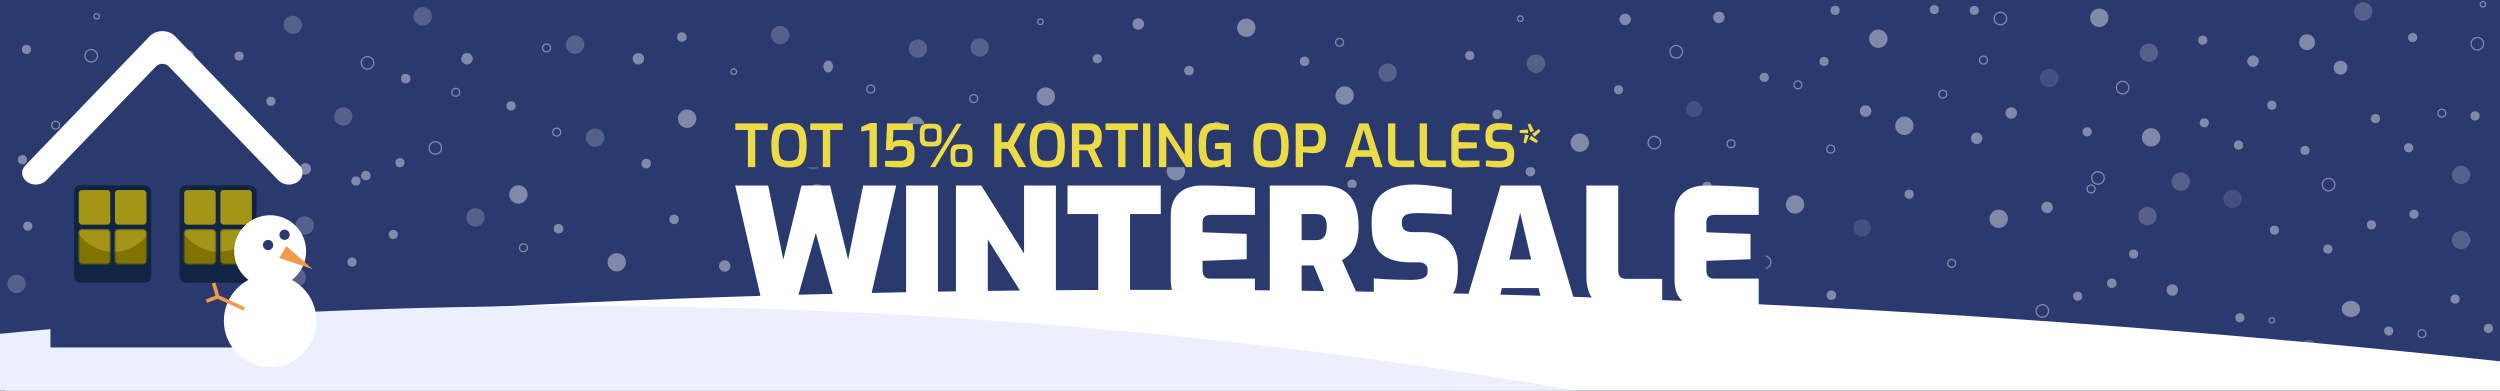 <svg width="1920" height="300" viewBox="0 0 1920 300" fill="none" xmlns="http://www.w3.org/2000/svg">
<rect x="0" y="0" width="1920" height="300" fill="#808080" stroke="none"/>
<g clip-path="url(#clip0_1201_166)">
<rect width="1920" height="300" fill="#2B3A6E"/>
<g opacity="0.4">
<circle opacity="0.3" cx="1430.16" cy="175.015" r="6.632" transform="rotate(-6.177 1430.16 175.015)" fill="white"/>
<ellipse cx="97.305" cy="115.112" rx="7.063" ry="6.18" fill="white"/>
<circle cx="1213.29" cy="109.571" r="7.063" transform="rotate(-6.177 1213.29 109.571)" fill="white"/>
<circle opacity="0.3" cx="1714.6" cy="152.729" r="7.063" fill="white"/>
<circle cx="1652.03" cy="105.471" r="7.063" transform="rotate(-163.442 1652.03 105.471)" fill="white"/>
<circle cx="1612.24" cy="13.637" r="7.063" transform="rotate(-163.442 1612.24 13.637)" fill="white"/>
<circle cx="1535.01" cy="168.034" r="7.063" fill="white"/>
<circle cx="160.843" cy="185.656" r="5.297" fill="white"/>
<circle cx="1611.24" cy="136.678" r="4.802" stroke="white" stroke-width="0.99"/>
<circle cx="1355.22" cy="201.381" r="4.802" transform="rotate(-6.177 1355.22 201.381)" stroke="white" stroke-width="0.99"/>
<circle cx="867.354" cy="167.702" r="2.154" stroke="white" stroke-width="0.99"/>
<circle cx="1788.34" cy="141.78" r="4.802" stroke="white" stroke-width="0.99"/>
<circle cx="1148.56" cy="174.432" r="4.802" stroke="white" stroke-width="0.99"/>
<circle cx="196.556" cy="158.106" r="4.802" stroke="white" stroke-width="0.99"/>
<circle cx="1329.45" cy="110.423" r="3.036" stroke="white" stroke-width="0.99"/>
<circle cx="1220.63" cy="184.51" r="3.036" transform="rotate(-6.177 1220.63 184.51)" stroke="white" stroke-width="0.99"/>
<circle cx="1184.91" cy="204.917" r="3.036" transform="rotate(-6.177 1184.91 204.917)" stroke="white" stroke-width="0.99"/>
<circle cx="1605.97" cy="145.116" r="3.036" stroke="white" stroke-width="0.99"/>
<circle cx="158.097" cy="106.382" r="2.056" stroke="white" stroke-width="0.99"/>
<circle cx="1080.83" cy="151.858" r="3.036" transform="rotate(-6.177 1080.83 151.858)" stroke="white" stroke-width="0.99"/>
<circle cx="762.118" cy="154.299" r="3.036" stroke="white" stroke-width="0.99"/>
<circle opacity="0.5" cx="989.111" cy="188.442" r="7.063" fill="white"/>
<circle cx="93.774" cy="171.646" r="3.036" stroke="white" stroke-width="0.99"/>
<circle opacity="0.5" cx="1106.15" cy="210.089" r="7.063" transform="rotate(-6.177 1106.15 210.089)" fill="white"/>
<circle cx="1498.83" cy="202.257" r="3.036" stroke="white" stroke-width="0.99"/>
<ellipse cx="940.546" cy="177.63" rx="4.414" ry="4.414" fill="white"/>
<circle opacity="0.5" cx="1674.8" cy="139.464" r="7.063" fill="white"/>
<circle opacity="0.5" cx="234.035" cy="173.136" r="7.063" fill="white"/>
<circle opacity="0.5" cx="1890.1" cy="184.36" r="7.063" fill="white"/>
<circle opacity="0.5" cx="57.51" cy="193.544" r="7.063" fill="white"/>
<path opacity="0.5" d="M270.688 89.465C270.688 93.366 267.526 96.528 263.626 96.528C259.725 96.528 256.563 93.366 256.563 89.465C256.563 85.565 259.725 82.403 263.626 82.403C267.526 82.403 270.688 85.565 270.688 89.465Z" fill="white"/>
<ellipse cx="1518.08" cy="106.204" rx="4.414" ry="4.414" fill="white"/>
<ellipse cx="234.448" cy="129.673" rx="4.414" ry="4.414" fill="white"/>
<ellipse cx="1572.16" cy="159.263" rx="4.414" ry="4.414" fill="white"/>
<ellipse cx="1072.17" cy="177.63" rx="4.414" ry="4.414" fill="white"/>
<circle cx="1466.18" cy="149.197" r="3.531" fill="white"/>
<circle cx="1900.85" cy="88.995" r="3.531" fill="white"/>
<circle cx="68.264" cy="98.179" r="3.531" fill="white"/>
<circle cx="1311.08" cy="143.075" r="3.531" fill="white"/>
<circle cx="1821.27" cy="172.666" r="3.531" fill="white"/>
<circle cx="1849.84" cy="113.484" r="3.531" fill="white"/>
<circle cx="17.245" cy="122.668" r="3.531" fill="white"/>
<circle cx="1038.36" cy="141.428" r="3.571" transform="rotate(174.581 1038.36 141.428)" fill="white"/>
<circle cx="1354.95" cy="59.404" r="3.531" fill="white"/>
<circle cx="1853.92" cy="164.503" r="3.531" fill="white"/>
<circle cx="21.327" cy="173.686" r="3.531" fill="white"/>
<circle cx="270.298" cy="201.236" r="3.531" fill="white"/>
<ellipse cx="794.782" cy="171.654" rx="3.66" ry="4.575" transform="rotate(-179.241 794.782 171.654)" fill="white"/>
<circle cx="1719.23" cy="111.443" r="3.531" fill="white"/>
<ellipse cx="1267.2" cy="200.119" rx="3.66" ry="3.66" transform="rotate(-179.241 1267.2 200.119)" fill="white"/>
<circle cx="126.425" cy="156.34" r="3.531" fill="white"/>
<circle cx="1638.62" cy="195.114" r="3.531" fill="white"/>
<circle cx="1770.25" cy="115.525" r="3.531" fill="white"/>
<ellipse cx="1211.08" cy="160.599" rx="3.66" ry="3.66" transform="rotate(-179.241 1211.08 160.599)" fill="white"/>
<circle cx="1787.81" cy="191.273" r="3.531" transform="rotate(-163.442 1787.81 191.273)" fill="white"/>
<circle cx="273.359" cy="138.994" r="3.531" fill="white"/>
<ellipse cx="907.188" cy="194.271" rx="3.66" ry="3.66" transform="rotate(-179.241 907.188 194.271)" fill="white"/>
<circle cx="1378.59" cy="157.029" r="7.063" transform="rotate(-6.177 1378.59 157.029)" fill="white"/>
<circle opacity="0.3" cx="1301.03" cy="83.749" r="6.122" transform="rotate(-6.177 1301.03 83.749)" fill="white"/>
<circle cx="1771.82" cy="32.404" r="6.122" fill="white"/>
<circle cx="803.201" cy="74.16" r="7.063" fill="white"/>
<circle cx="1032.69" cy="73.359" r="7.063" transform="rotate(-6.177 1032.69 73.359)" fill="white"/>
<circle cx="903.099" cy="131.52" r="7.063" transform="rotate(-6.177 903.099 131.52)" fill="white"/>
<circle cx="957.178" cy="21.32" r="7.063" transform="rotate(-6.177 957.178 21.32)" fill="white"/>
<circle opacity="0.3" cx="1573.78" cy="59.875" r="7.063" fill="white"/>
<circle cx="1442.58" cy="29.744" r="7.063" transform="rotate(-163.442 1442.58 29.744)" fill="white"/>
<circle cx="1462.56" cy="96.608" r="7.063" fill="white"/>
<circle cx="1797.52" cy="51.987" r="5.297" fill="white"/>
<circle cx="1536.28" cy="14.233" r="4.802" stroke="white" stroke-width="0.99"/>
<circle cx="1167.61" cy="14.345" r="2.154" transform="rotate(-6.177 1167.61 14.345)" stroke="white" stroke-width="0.99"/>
<circle cx="798.989" cy="16.686" r="2.154" stroke="white" stroke-width="0.99"/>
<circle cx="1630.18" cy="67.292" r="4.802" stroke="white" stroke-width="0.99"/>
<circle cx="1270.53" cy="109.547" r="4.802" transform="rotate(-6.177 1270.53 109.547)" stroke="white" stroke-width="0.99"/>
<circle cx="1287.34" cy="39.742" r="4.802" stroke="white" stroke-width="0.99"/>
<circle cx="1096.53" cy="109.128" r="4.802" stroke="white" stroke-width="0.99"/>
<circle cx="849.595" cy="101.985" r="4.802" stroke="white" stroke-width="0.99"/>
<circle cx="1902.62" cy="33.62" r="4.802" stroke="white" stroke-width="0.99"/>
<circle cx="70.03" cy="42.803" r="4.802" stroke="white" stroke-width="0.99"/>
<circle cx="1492.04" cy="72.269" r="3.036" transform="rotate(-6.177 1492.04 72.269)" stroke="white" stroke-width="0.99"/>
<circle cx="1003.29" cy="121.247" r="3.036" transform="rotate(-6.177 1003.29 121.247)" stroke="white" stroke-width="0.99"/>
<circle cx="765.18" cy="109.403" r="3.036" stroke="white" stroke-width="0.99"/>
<circle cx="1523.32" cy="46.14" r="3.036" stroke="white" stroke-width="0.99"/>
<circle cx="1906.87" cy="3.324" r="2.056" stroke="white" stroke-width="0.99"/>
<circle cx="74.276" cy="12.507" r="2.056" stroke="white" stroke-width="0.99"/>
<circle cx="1028.8" cy="32.474" r="3.036" transform="rotate(-6.177 1028.8 32.474)" stroke="white" stroke-width="0.99"/>
<circle cx="747.833" cy="75.731" r="3.036" stroke="white" stroke-width="0.99"/>
<circle opacity="0.5" cx="1179.62" cy="48.87" r="7.063" transform="rotate(-6.177 1179.62 48.87)" fill="white"/>
<circle opacity="0.5" cx="806.464" cy="99.669" r="7.063" fill="white"/>
<circle cx="1875.35" cy="86.954" r="3.036" stroke="white" stroke-width="0.99"/>
<circle cx="42.755" cy="96.138" r="3.036" stroke="white" stroke-width="0.99"/>
<circle opacity="0.5" cx="831.672" cy="195.804" r="7.063" transform="rotate(-6.177 831.672 195.804)" fill="white"/>
<circle opacity="0.5" cx="725.855" cy="185.38" r="7.063" fill="white"/>
<circle cx="1405.97" cy="114.505" r="3.036" stroke="white" stroke-width="0.99"/>
<circle cx="1380.82" cy="65.126" r="3.036" transform="rotate(-6.177 1380.82 65.126)" stroke="white" stroke-width="0.99"/>
<circle opacity="0.5" cx="752.384" cy="36.406" r="7.063" fill="white"/>
<circle cx="1011.09" cy="185.931" r="3.036" stroke="white" stroke-width="0.99"/>
<circle opacity="0.5" cx="1065.64" cy="55.793" r="7.063" fill="white"/>
<ellipse cx="1248.13" cy="14.89" rx="4.414" ry="4.414" transform="rotate(-6.177 1248.13 14.89)" fill="white"/>
<ellipse cx="874.222" cy="18.452" rx="4.414" ry="4.414" fill="white"/>
<circle opacity="0.5" cx="1650.31" cy="40.488" r="7.063" fill="white"/>
<circle opacity="0.5" cx="129.956" cy="84.364" r="7.063" fill="white"/>
<circle opacity="0.5" cx="1890.1" cy="134.362" r="7.063" fill="white"/>
<circle opacity="0.5" cx="57.51" cy="143.545" r="7.063" fill="white"/>
<circle opacity="0.5" cx="1814.93" cy="8.856" r="7.063" fill="white"/>
<circle opacity="0.5" cx="1649.29" cy="165.993" r="7.063" fill="white"/>
<circle opacity="0.5" cx="224.852" cy="19.06" r="7.063" fill="white"/>
<ellipse cx="1320.12" cy="13.35" rx="4.414" ry="4.414" fill="white"/>
<ellipse cx="144.654" cy="42.941" rx="4.414" ry="4.414" fill="white"/>
<ellipse cx="1544.61" cy="86.817" rx="4.414" ry="4.414" fill="white"/>
<circle cx="1243.07" cy="68.947" r="3.531" transform="rotate(-6.177 1243.07 68.947)" fill="white"/>
<circle cx="1123.69" cy="97.778" r="3.531" transform="rotate(-6.177 1123.69 97.778)" fill="white"/>
<circle cx="842.728" cy="45.119" r="3.531" fill="white"/>
<ellipse cx="1432.81" cy="85.296" rx="4.414" ry="4.414" transform="rotate(-6.177 1432.81 85.296)" fill="white"/>
<ellipse cx="1730.31" cy="47.022" rx="4.414" ry="4.414" fill="white"/>
<circle cx="1400.87" cy="47.16" r="3.531" fill="white"/>
<circle cx="1409.39" cy="7.985" r="3.531" transform="rotate(-6.177 1409.39 7.985)" fill="white"/>
<circle cx="1852.9" cy="28.793" r="3.531" fill="white"/>
<circle cx="20.306" cy="37.977" r="3.531" fill="white"/>
<circle cx="1516.24" cy="7.985" r="3.531" transform="rotate(-6.177 1516.24 7.985)" fill="white"/>
<circle cx="1744.74" cy="80.832" r="3.531" fill="white"/>
<circle cx="1128.79" cy="42.678" r="3.531" transform="rotate(-6.177 1128.79 42.678)" fill="white"/>
<circle cx="208.055" cy="77.771" r="3.531" fill="white"/>
<circle cx="1276.75" cy="168.184" r="3.531" transform="rotate(-6.177 1276.75 168.184)" fill="white"/>
<circle cx="1746.78" cy="176.747" r="3.531" fill="white"/>
<ellipse cx="913.133" cy="54.206" rx="3.66" ry="3.66" transform="rotate(-179.241 913.133 54.206)" fill="white"/>
<circle cx="182.546" cy="108.382" r="3.531" fill="white"/>
<circle cx="1485.56" cy="7.365" r="3.531" fill="white"/>
<ellipse cx="1175.37" cy="131.754" rx="3.66" ry="3.66" transform="rotate(-179.241 1175.37 131.754)" fill="white"/>
<circle cx="1824.33" cy="91.036" r="3.531" fill="white"/>
<ellipse cx="1149.86" cy="87.878" rx="3.66" ry="3.66" transform="rotate(-179.241 1149.86 87.878)" fill="white"/>
<circle cx="1602.91" cy="101.24" r="3.531" fill="white"/>
<circle cx="1691.68" cy="30.834" r="3.531" fill="white"/>
<ellipse cx="934.561" cy="97.061" rx="3.66" ry="3.66" transform="rotate(-179.241 934.561 97.061)" fill="white"/>
<ellipse cx="1001.91" cy="47.063" rx="3.66" ry="3.66" transform="rotate(-179.241 1001.91 47.063)" fill="white"/>
<circle cx="1692.91" cy="94.338" r="3.531" transform="rotate(-163.442 1692.91 94.338)" fill="white"/>
<circle cx="183.566" cy="43.078" r="3.531" fill="white"/>
<circle cx="563.482" cy="55.024" r="2.154" transform="rotate(-180 563.482 55.024)" stroke="white" stroke-width="0.99"/>
<circle cx="282.271" cy="48.294" r="4.802" transform="rotate(-180 282.271 48.294)" stroke="white" stroke-width="0.99"/>
<circle cx="350.001" cy="70.867" r="3.036" transform="rotate(173.823 350.001 70.867)" stroke="white" stroke-width="0.99"/>
<circle cx="668.717" cy="68.426" r="3.036" transform="rotate(-180 668.717 68.426)" stroke="white" stroke-width="0.99"/>
<circle opacity="0.5" cx="441.724" cy="34.284" r="7.063" transform="rotate(-180 441.724 34.284)" fill="white"/>
<circle opacity="0.5" cx="324.683" cy="12.636" r="7.063" transform="rotate(173.823 324.683 12.636)" fill="white"/>
<circle opacity="0.5" cx="457.03" cy="105.71" r="7.063" transform="rotate(-180 457.03 105.71)" fill="white"/>
<ellipse cx="490.29" cy="45.095" rx="4.414" ry="4.414" transform="rotate(-180 490.29 45.095)" fill="white"/>
<ellipse cx="358.661" cy="45.095" rx="4.414" ry="4.414" transform="rotate(-180 358.661 45.095)" fill="white"/>
<circle cx="392.477" cy="81.298" r="3.571" transform="rotate(-5.419 392.477 81.298)" fill="white"/>
<ellipse cx="636.054" cy="51.072" rx="3.66" ry="4.575" transform="rotate(0.759 636.054 51.072)" fill="white"/>
<ellipse cx="311.587" cy="60.36" rx="3.66" ry="3.66" transform="rotate(0.759 311.587 60.36)" fill="white"/>
<ellipse cx="523.647" cy="28.454" rx="3.66" ry="3.66" transform="rotate(0.759 523.647 28.454)" fill="white"/>
<circle cx="627.635" cy="148.565" r="7.063" transform="rotate(-180 627.635 148.565)" fill="white"/>
<circle cx="702.94" cy="96.526" r="7.063" transform="rotate(-180 702.94 96.526)" fill="white"/>
<circle cx="398.15" cy="149.366" r="7.063" transform="rotate(173.823 398.15 149.366)" fill="white"/>
<circle cx="527.737" cy="91.205" r="7.063" transform="rotate(173.823 527.737 91.205)" fill="white"/>
<circle cx="473.658" cy="201.405" r="7.063" transform="rotate(173.823 473.658 201.405)" fill="white"/>
<circle cx="631.847" cy="206.039" r="2.154" transform="rotate(-180 631.847 206.039)" stroke="white" stroke-width="0.99"/>
<circle cx="334.31" cy="113.598" r="4.802" transform="rotate(-180 334.31 113.598)" stroke="white" stroke-width="0.99"/>
<circle cx="581.241" cy="120.74" r="4.802" transform="rotate(-180 581.241 120.74)" stroke="white" stroke-width="0.99"/>
<circle cx="427.55" cy="101.479" r="3.036" transform="rotate(173.823 427.55 101.479)" stroke="white" stroke-width="0.99"/>
<circle cx="665.656" cy="113.323" r="3.036" transform="rotate(-180 665.656 113.323)" stroke="white" stroke-width="0.99"/>
<circle cx="402.04" cy="190.251" r="3.036" transform="rotate(173.823 402.04 190.251)" stroke="white" stroke-width="0.99"/>
<circle opacity="0.5" cx="624.371" cy="123.056" r="7.063" transform="rotate(-180 624.371 123.056)" fill="white"/>
<circle opacity="0.5" cx="599.163" cy="26.922" r="7.063" transform="rotate(173.823 599.163 26.922)" fill="white"/>
<circle opacity="0.5" cx="704.981" cy="37.345" r="7.063" transform="rotate(-180 704.981 37.345)" fill="white"/>
<circle opacity="0.5" cx="678.451" cy="186.319" r="7.063" transform="rotate(-180 678.451 186.319)" fill="white"/>
<circle cx="419.746" cy="36.795" r="3.036" transform="rotate(-180 419.746 36.795)" stroke="white" stroke-width="0.99"/>
<circle opacity="0.5" cx="365.196" cy="166.932" r="7.063" transform="rotate(-180 365.196 166.932)" fill="white"/>
<ellipse cx="556.614" cy="204.273" rx="4.414" ry="4.414" transform="rotate(-180 556.614 204.273)" fill="white"/>
<circle cx="307.145" cy="124.947" r="3.531" transform="rotate(173.823 307.145 124.947)" fill="white"/>
<circle cx="588.108" cy="177.606" r="3.531" transform="rotate(-180 588.108 177.606)" fill="white"/>
<circle cx="302.044" cy="180.047" r="3.531" transform="rotate(173.823 302.044 180.047)" fill="white"/>
<ellipse cx="517.702" cy="168.52" rx="3.66" ry="3.66" transform="rotate(0.759 517.702 168.52)" fill="white"/>
<ellipse cx="280.976" cy="134.848" rx="3.66" ry="3.66" transform="rotate(0.759 280.976 134.848)" fill="white"/>
<ellipse cx="496.275" cy="125.664" rx="3.66" ry="3.66" transform="rotate(0.759 496.275 125.664)" fill="white"/>
<ellipse cx="428.93" cy="175.662" rx="3.66" ry="3.66" transform="rotate(0.759 428.93 175.662)" fill="white"/>
<ellipse cx="1805.49" cy="237.282" rx="7.063" ry="6.18" transform="rotate(-180 1805.49 237.282)" fill="white"/>
<circle cx="689.503" cy="242.823" r="7.063" transform="rotate(173.823 689.503 242.823)" fill="white"/>
<circle cx="250.762" cy="246.924" r="7.063" transform="rotate(16.558 250.762 246.924)" fill="white"/>
<circle cx="573.349" cy="241.971" r="3.036" transform="rotate(-180 573.349 241.971)" stroke="white" stroke-width="0.99"/>
<circle cx="1744.7" cy="246.013" r="2.056" transform="rotate(-180 1744.7 246.013)" stroke="white" stroke-width="0.99"/>
<circle opacity="0.5" cx="928.99" cy="235.379" r="7.063" transform="rotate(-180 928.99 235.379)" fill="white"/>
<circle opacity="0.5" cx="227.993" cy="212.931" r="7.063" transform="rotate(-180 227.993 212.931)" fill="white"/>
<path opacity="0.5" d="M1632.11 262.929C1632.11 259.028 1635.27 255.866 1639.17 255.866C1643.07 255.866 1646.23 259.028 1646.23 262.929C1646.23 266.83 1643.07 269.992 1639.17 269.992C1635.27 269.992 1632.11 266.83 1632.11 262.929Z" fill="white"/>
<ellipse cx="384.717" cy="246.19" rx="4.414" ry="4.414" transform="rotate(-180 384.717 246.19)" fill="white"/>
<ellipse cx="1668.35" cy="222.722" rx="4.414" ry="4.414" transform="rotate(-180 1668.35 222.722)" fill="white"/>
<circle cx="1.94" cy="263.399" r="3.531" transform="rotate(-180 1.94 263.399)" fill="white"/>
<circle cx="1834.53" cy="254.216" r="3.531" transform="rotate(-180 1834.53 254.216)" fill="white"/>
<circle cx="52.959" cy="238.91" r="3.531" transform="rotate(-180 52.959 238.91)" fill="white"/>
<circle cx="1885.55" cy="229.727" r="3.531" transform="rotate(-180 1885.55 229.727)" fill="white"/>
<circle cx="183.567" cy="240.951" r="3.531" transform="rotate(-180 183.567 240.951)" fill="white"/>
<circle cx="132.548" cy="236.869" r="3.531" transform="rotate(-180 132.548 236.869)" fill="white"/>
<circle opacity="0.3" cx="601.767" cy="268.645" r="6.122" transform="rotate(173.823 601.767 268.645)" fill="white"/>
<circle cx="1099.59" cy="278.235" r="7.063" transform="rotate(-180 1099.59 278.235)" fill="white"/>
<circle cx="1174.9" cy="226.196" r="7.063" transform="rotate(-180 1174.9 226.196)" fill="white"/>
<circle cx="870.109" cy="279.036" r="7.063" transform="rotate(173.823 870.109 279.036)" fill="white"/>
<circle cx="999.696" cy="220.874" r="7.063" transform="rotate(173.823 999.696 220.874)" fill="white"/>
<circle opacity="0.3" cx="329.01" cy="292.52" r="7.063" transform="rotate(-180 329.01 292.52)" fill="white"/>
<circle cx="440.231" cy="255.786" r="7.063" transform="rotate(-180 440.231 255.786)" fill="white"/>
<circle cx="272.615" cy="285.102" r="4.802" transform="rotate(-180 272.615 285.102)" stroke="white" stroke-width="0.99"/>
<circle cx="632.267" cy="242.847" r="4.802" transform="rotate(173.823 632.267 242.847)" stroke="white" stroke-width="0.99"/>
<circle cx="806.269" cy="243.267" r="4.802" transform="rotate(-180 806.269 243.267)" stroke="white" stroke-width="0.99"/>
<circle cx="1053.2" cy="250.409" r="4.802" transform="rotate(-180 1053.2 250.409)" stroke="white" stroke-width="0.99"/>
<circle cx="410.751" cy="280.126" r="3.036" transform="rotate(173.823 410.751 280.126)" stroke="white" stroke-width="0.99"/>
<circle cx="899.509" cy="231.148" r="3.036" transform="rotate(173.823 899.509 231.148)" stroke="white" stroke-width="0.99"/>
<circle cx="1137.62" cy="242.992" r="3.036" transform="rotate(-180 1137.62 242.992)" stroke="white" stroke-width="0.99"/>
<circle cx="1154.96" cy="276.664" r="3.036" transform="rotate(-180 1154.96 276.664)" stroke="white" stroke-width="0.99"/>
<circle opacity="0.5" cx="1096.33" cy="252.725" r="7.063" transform="rotate(-180 1096.33 252.725)" fill="white"/>
<circle cx="27.45" cy="265.44" r="3.036" transform="rotate(-180 27.45 265.44)" stroke="white" stroke-width="0.99"/>
<circle cx="1860.04" cy="256.257" r="3.036" transform="rotate(-180 1860.04 256.257)" stroke="white" stroke-width="0.99"/>
<circle cx="496.821" cy="237.89" r="3.036" transform="rotate(-180 496.821 237.89)" stroke="white" stroke-width="0.99"/>
<circle cx="521.971" cy="287.268" r="3.036" transform="rotate(173.823 521.971 287.268)" stroke="white" stroke-width="0.99"/>
<circle opacity="0.5" cx="1772.84" cy="268.031" r="7.063" transform="rotate(-180 1772.84 268.031)" fill="white"/>
<circle opacity="0.5" cx="12.694" cy="218.033" r="7.063" transform="rotate(-180 12.694 218.033)" fill="white"/>
<ellipse cx="358.188" cy="265.577" rx="4.414" ry="4.414" transform="rotate(-180 358.188 265.577)" fill="white"/>
<circle cx="659.722" cy="283.447" r="3.531" transform="rotate(173.823 659.722 283.447)" fill="white"/>
<circle cx="779.105" cy="254.616" r="3.531" transform="rotate(173.823 779.105 254.616)" fill="white"/>
<ellipse cx="469.98" cy="267.098" rx="4.414" ry="4.414" transform="rotate(173.823 469.98 267.098)" fill="white"/>
<circle cx="158.058" cy="271.562" r="3.531" transform="rotate(-180 158.058 271.562)" fill="white"/>
<circle cx="1694.74" cy="274.623" r="3.531" transform="rotate(-180 1694.74 274.623)" fill="white"/>
<circle cx="1720.25" cy="244.012" r="3.531" transform="rotate(-180 1720.25 244.012)" fill="white"/>
<ellipse cx="727.426" cy="220.641" rx="3.66" ry="3.66" transform="rotate(0.759 727.426 220.641)" fill="white"/>
<circle cx="78.468" cy="261.358" r="3.531" transform="rotate(-180 78.468 261.358)" fill="white"/>
<circle cx="1911.06" cy="252.175" r="3.531" transform="rotate(-180 1911.06 252.175)" fill="white"/>
<ellipse cx="752.935" cy="264.517" rx="3.66" ry="3.66" transform="rotate(0.759 752.935 264.517)" fill="white"/>
<circle cx="299.89" cy="251.155" r="3.531" transform="rotate(-180 299.89 251.155)" fill="white"/>
<ellipse cx="968.234" cy="255.333" rx="3.66" ry="3.66" transform="rotate(0.759 968.234 255.333)" fill="white"/>
<circle cx="209.884" cy="258.057" r="3.531" transform="rotate(16.558 209.884 258.057)" fill="white"/>
<circle cx="1552.8" cy="281.527" r="3.036" transform="rotate(-6.177 1552.8 281.527)" stroke="white" stroke-width="0.99"/>
<circle cx="1234.08" cy="283.969" r="3.036" stroke="white" stroke-width="0.99"/>
<circle opacity="0.5" cx="1445.77" cy="246.685" r="7.063" fill="white"/>
<circle cx="1510.32" cy="271.097" r="3.571" transform="rotate(174.581 1510.32 271.097)" fill="white"/>
<ellipse cx="1591.21" cy="292.035" rx="3.66" ry="3.66" transform="rotate(-179.241 1591.21 292.035)" fill="white"/>
<circle cx="1199.86" cy="255.868" r="7.063" fill="white"/>
<circle cx="1375.06" cy="261.19" r="7.063" transform="rotate(-6.177 1375.06 261.19)" fill="white"/>
<circle cx="1568.49" cy="238.797" r="4.802" stroke="white" stroke-width="0.99"/>
<circle cx="1321.56" cy="231.655" r="4.802" stroke="white" stroke-width="0.99"/>
<circle cx="1475.25" cy="250.916" r="3.036" transform="rotate(-6.177 1475.25 250.916)" stroke="white" stroke-width="0.99"/>
<circle cx="1237.14" cy="239.072" r="3.036" stroke="white" stroke-width="0.99"/>
<circle opacity="0.5" cx="1278.43" cy="229.339" r="7.063" fill="white"/>
<circle cx="1595.65" cy="227.448" r="3.531" transform="rotate(-6.177 1595.65 227.448)" fill="white"/>
<ellipse cx="1621.82" cy="217.547" rx="3.66" ry="3.66" transform="rotate(-179.241 1621.82 217.547)" fill="white"/>
<ellipse cx="1406.52" cy="226.731" rx="3.66" ry="3.66" transform="rotate(-179.241 1406.52 226.731)" fill="white"/>
</g>
<rect width="792" height="92" transform="translate(564 144.129)" fill="#2B3A6E"/>
<path d="M586.06 236.129L564.63 142.469H589.968L601.565 199.446L615.557 142.469H637.491L651.357 199.446L662.954 142.469H688.291L666.862 236.129H642.407L626.524 178.899L610.515 236.129H586.06ZM695.881 236.129V142.469H720.336V236.129H695.881ZM734.166 236.129V142.469H753.578L786.479 194.656V142.469H810.934V236.129H791.521L758.621 183.941V236.129H734.166ZM843.425 236.129V164.403H819.852V142.469H891.452V164.403H867.88V236.129H843.425ZM923.829 236.885C921.812 236.885 919.375 236.675 916.518 236.255C913.745 235.834 911.013 234.91 908.324 233.481C905.719 232.053 903.534 229.868 901.769 226.926C900.004 223.901 899.122 219.783 899.122 214.573V165.663C899.122 161.125 899.836 157.343 901.265 154.318C902.694 151.293 904.542 148.94 906.811 147.259C909.08 145.494 911.602 144.276 914.375 143.603C917.148 142.847 919.837 142.469 922.442 142.469C929.502 142.469 935.552 142.595 940.594 142.847C945.721 143.015 950.133 143.225 953.83 143.477C957.612 143.729 960.932 144.024 963.789 144.36V165.033H930.006C927.905 165.033 926.308 165.495 925.216 166.42C924.123 167.344 923.577 168.731 923.577 170.579V178.395L957.486 179.655V199.068L923.577 200.329V207.388C923.577 208.9 923.787 210.161 924.207 211.169C924.711 212.094 925.384 212.808 926.224 213.312C927.064 213.733 927.989 213.943 928.997 213.943H963.789V234.616C960.175 235.12 956.057 235.54 951.435 235.876C946.813 236.213 942.107 236.465 937.317 236.633C932.527 236.801 928.031 236.885 923.829 236.885ZM975.199 236.129V142.469H1015.16C1019.28 142.469 1023.06 142.973 1026.5 143.982C1029.95 144.99 1032.93 146.713 1035.45 149.15C1037.97 151.503 1039.91 154.696 1041.25 158.73C1042.68 162.764 1043.4 167.848 1043.4 173.983C1043.4 177.849 1043.06 181.21 1042.39 184.067C1041.71 186.925 1040.79 189.362 1039.61 191.379C1038.52 193.311 1037.18 194.95 1035.58 196.295C1034.07 197.639 1032.43 198.816 1030.66 199.824L1046.92 236.129H1022.09L1008.98 203.858C1008.23 203.858 1007.43 203.858 1006.59 203.858C1005.83 203.858 1005.07 203.858 1004.32 203.858C1003.56 203.858 1002.76 203.858 1001.92 203.858C1001.17 203.858 1000.41 203.858 999.654 203.858V236.129H975.199ZM999.654 184.446H1010.75C1012.09 184.446 1013.27 184.277 1014.28 183.941C1015.28 183.521 1016.13 182.891 1016.8 182.05C1017.55 181.21 1018.1 180.16 1018.44 178.899C1018.77 177.554 1018.94 175.958 1018.94 174.109C1018.94 172.26 1018.77 170.705 1018.44 169.445C1018.1 168.184 1017.55 167.218 1016.8 166.546C1016.13 165.789 1015.28 165.243 1014.28 164.907C1013.27 164.571 1012.09 164.403 1010.75 164.403H999.654V184.446ZM1085.2 236.885C1082.43 236.885 1079.7 236.801 1077.01 236.633C1074.4 236.465 1071.8 236.213 1069.19 235.876C1066.67 235.54 1064.23 235.162 1061.88 234.742C1059.53 234.322 1057.26 233.818 1055.07 233.229V213.817C1057.93 214.069 1061 214.279 1064.28 214.447C1067.64 214.615 1071 214.741 1074.36 214.825C1077.81 214.909 1081 214.951 1083.94 214.951C1086.71 214.951 1089.03 214.741 1090.87 214.321C1092.72 213.901 1094.11 213.228 1095.03 212.304C1095.96 211.38 1096.42 210.119 1096.42 208.522V207.01C1096.42 205.161 1095.75 203.774 1094.4 202.85C1093.14 201.925 1091.63 201.463 1089.87 201.463H1083.18C1073.44 201.463 1066.04 199.32 1061 195.034C1055.96 190.748 1053.44 183.563 1053.44 173.479V169.319C1053.44 160.075 1056.21 153.184 1061.76 148.646C1067.3 144.024 1075.29 141.713 1085.71 141.713C1089.66 141.713 1093.35 141.923 1096.8 142.343C1100.33 142.679 1103.61 143.141 1106.63 143.729C1109.74 144.234 1112.51 144.78 1114.95 145.368V164.781C1111.09 164.445 1106.72 164.193 1101.84 164.024C1097.05 163.772 1092.68 163.646 1088.73 163.646C1086.38 163.646 1084.28 163.814 1082.43 164.151C1080.58 164.487 1079.15 165.159 1078.14 166.167C1077.13 167.176 1076.63 168.647 1076.63 170.579V171.84C1076.63 173.941 1077.3 175.538 1078.65 176.63C1079.99 177.723 1082.05 178.269 1084.82 178.269H1093.14C1099.03 178.269 1103.9 179.403 1107.77 181.672C1111.72 183.857 1114.66 186.883 1116.59 190.748C1118.61 194.53 1119.61 198.858 1119.61 203.732V207.892C1119.61 215.876 1118.23 221.968 1115.45 226.17C1112.68 230.372 1108.73 233.229 1103.61 234.742C1098.48 236.171 1092.34 236.885 1085.2 236.885ZM1124.74 236.129L1152.48 142.469H1182.98L1210.71 236.129H1185.38L1181.59 221.254H1153.48L1149.83 236.129H1124.74ZM1159.16 199.32H1175.92L1167.48 163.268L1159.16 199.32ZM1242.65 236.129C1237.02 236.129 1232.4 235.288 1228.79 233.607C1225.17 231.927 1222.53 229.279 1220.85 225.666C1219.16 222.052 1218.32 217.43 1218.32 211.8V142.469H1242.78V207.64C1242.78 209.069 1242.99 210.287 1243.41 211.295C1243.91 212.304 1244.67 213.06 1245.68 213.565C1246.69 213.985 1247.91 214.195 1249.33 214.195H1276.56V236.129H1242.65ZM1310.74 236.885C1308.72 236.885 1306.28 236.675 1303.43 236.255C1300.65 235.834 1297.92 234.91 1295.23 233.481C1292.63 232.053 1290.44 229.868 1288.68 226.926C1286.91 223.901 1286.03 219.783 1286.03 214.573V165.663C1286.03 161.125 1286.74 157.343 1288.17 154.318C1289.6 151.293 1291.45 148.94 1293.72 147.259C1295.99 145.494 1298.51 144.276 1301.28 143.603C1304.06 142.847 1306.75 142.469 1309.35 142.469C1316.41 142.469 1322.46 142.595 1327.5 142.847C1332.63 143.015 1337.04 143.225 1340.74 143.477C1344.52 143.729 1347.84 144.024 1350.7 144.36V165.033H1316.91C1314.81 165.033 1313.22 165.495 1312.12 166.42C1311.03 167.344 1310.49 168.731 1310.49 170.579V178.395L1344.39 179.655V199.068L1310.49 200.329V207.388C1310.49 208.9 1310.7 210.161 1311.12 211.169C1311.62 212.094 1312.29 212.808 1313.13 213.312C1313.97 213.733 1314.9 213.943 1315.91 213.943H1350.7V234.616C1347.08 235.12 1342.97 235.54 1338.34 235.876C1333.72 236.213 1329.02 236.465 1324.23 236.633C1319.44 236.801 1314.94 236.885 1310.74 236.885Z" fill="white"/>
<rect width="622" height="33" transform="translate(564 95.371)" fill="#2B3A6E"/>
<path d="M574.379 128.372V99.83H564.728V94.778H589.628V99.83H580.023V128.372H574.379ZM605.934 128.645C603.688 128.645 601.716 128.432 600.016 128.007C598.347 127.552 596.936 126.748 595.783 125.595C594.66 124.411 593.811 122.697 593.234 120.451C592.688 118.205 592.415 115.277 592.415 111.666C592.415 108.024 592.703 105.08 593.279 102.835C593.856 100.559 594.706 98.829 595.829 97.645C596.982 96.431 598.393 95.597 600.062 95.142C601.761 94.686 603.719 94.459 605.934 94.459C608.21 94.459 610.198 94.686 611.897 95.142C613.597 95.597 615.008 96.431 616.131 97.645C617.253 98.829 618.088 100.559 618.634 102.835C619.211 105.08 619.499 108.024 619.499 111.666C619.499 115.277 619.211 118.205 618.634 120.451C618.088 122.697 617.238 124.411 616.085 125.595C614.962 126.748 613.551 127.552 611.852 128.007C610.183 128.432 608.21 128.645 605.934 128.645ZM605.934 123.592C607.421 123.592 608.665 123.44 609.667 123.137C610.699 122.803 611.518 122.226 612.125 121.407C612.732 120.557 613.172 119.359 613.445 117.811C613.718 116.233 613.855 114.184 613.855 111.666C613.855 108.995 613.703 106.871 613.399 105.293C613.126 103.684 612.686 102.47 612.079 101.651C611.472 100.801 610.668 100.24 609.667 99.967C608.665 99.663 607.421 99.512 605.934 99.512C604.538 99.512 603.339 99.663 602.338 99.967C601.337 100.24 600.517 100.801 599.88 101.651C599.273 102.47 598.818 103.684 598.514 105.293C598.211 106.871 598.059 108.995 598.059 111.666C598.059 114.184 598.18 116.233 598.423 117.811C598.696 119.359 599.136 120.557 599.743 121.407C600.35 122.226 601.154 122.803 602.156 123.137C603.188 123.44 604.447 123.592 605.934 123.592ZM631.946 128.372V99.83H622.295V94.778H647.195V99.83H637.59V128.372H631.946ZM667.762 128.372V99.876L661.435 101.014V97.418L668.354 94.459H673.407V128.372H667.762ZM691.302 128.599C689.391 128.599 687.418 128.538 685.385 128.417C683.351 128.296 681.47 128.144 679.74 127.962V123.546H691.53C692.713 123.546 693.685 123.349 694.443 122.955C695.202 122.56 695.763 122.029 696.128 121.361C696.492 120.663 696.674 119.92 696.674 119.131V116.309C696.674 115.064 696.34 114.093 695.672 113.395C695.005 112.667 693.927 112.303 692.44 112.303H689.482C688.359 112.303 687.479 112.546 686.841 113.031C686.234 113.517 685.84 114.26 685.658 115.262H680.332L681.288 94.778H701.089V99.83H686.159L685.703 109.344C686.128 108.798 686.766 108.358 687.615 108.024C688.465 107.69 689.466 107.523 690.62 107.523H694.398C696.158 107.523 697.615 107.872 698.768 108.57C699.951 109.238 700.831 110.163 701.408 111.347C702.015 112.5 702.318 113.82 702.318 115.307V120.269C702.318 122.181 701.878 123.759 700.998 125.003C700.148 126.217 698.904 127.127 697.266 127.734C695.627 128.311 693.639 128.599 691.302 128.599ZM714.391 128.372L734.738 95.051H738.471L718.26 128.372H714.391ZM712.433 112.485C710.218 112.485 708.655 111.984 707.745 110.983C706.865 109.951 706.425 108.464 706.425 106.522V101.014C706.425 99.072 706.865 97.6 707.745 96.598C708.625 95.567 710.218 95.051 712.524 95.051H717.122C719.368 95.051 720.93 95.567 721.811 96.598C722.721 97.6 723.176 99.072 723.176 101.014V106.522C723.176 108.464 722.721 109.951 721.811 110.983C720.93 111.984 719.337 112.485 717.031 112.485H712.433ZM713.116 108.843H716.394C717.577 108.843 718.397 108.616 718.852 108.161C719.307 107.675 719.535 106.856 719.535 105.702V101.833C719.535 100.619 719.307 99.8 718.852 99.375C718.427 98.92 717.638 98.692 716.485 98.692H713.207C712.175 98.692 711.386 98.89 710.84 99.284C710.324 99.679 710.066 100.528 710.066 101.833V105.702C710.066 106.795 710.279 107.599 710.704 108.115C711.159 108.601 711.963 108.843 713.116 108.843ZM736.058 128.235C733.843 128.235 732.28 127.734 731.37 126.733C730.49 125.701 730.05 124.214 730.05 122.272V116.764C730.05 114.822 730.49 113.35 731.37 112.348C732.25 111.317 733.843 110.801 736.149 110.801H740.792C743.038 110.801 744.601 111.317 745.481 112.348C746.391 113.35 746.847 114.822 746.847 116.764V122.272C746.847 124.214 746.391 125.701 745.481 126.733C744.601 127.734 743.008 128.235 740.701 128.235H736.058ZM736.741 124.593H739.973C741.187 124.593 742.022 124.366 742.477 123.911C742.962 123.425 743.205 122.606 743.205 121.452V117.583C743.205 116.369 742.962 115.55 742.477 115.125C742.022 114.67 741.217 114.442 740.064 114.442H736.832C735.831 114.442 735.057 114.64 734.511 115.034C733.964 115.429 733.691 116.278 733.691 117.583V121.452C733.691 122.545 733.904 123.349 734.329 123.865C734.784 124.351 735.588 124.593 736.741 124.593ZM763.536 128.372V94.778H769.135V109.116H774.097L781.835 94.778H787.844L778.603 111.62L788.071 128.372H782.063L774.097 114.215H769.135V128.372H763.536ZM804.241 128.645C801.995 128.645 800.022 128.432 798.323 128.007C796.654 127.552 795.243 126.748 794.09 125.595C792.967 124.411 792.117 122.697 791.54 120.451C790.994 118.205 790.721 115.277 790.721 111.666C790.721 108.024 791.009 105.08 791.586 102.835C792.163 100.559 793.012 98.829 794.135 97.645C795.288 96.431 796.699 95.597 798.368 95.142C800.068 94.686 802.025 94.459 804.241 94.459C806.517 94.459 808.504 94.686 810.204 95.142C811.903 95.597 813.314 96.431 814.437 97.645C815.56 98.829 816.395 100.559 816.941 102.835C817.517 105.08 817.806 108.024 817.806 111.666C817.806 115.277 817.517 118.205 816.941 120.451C816.395 122.697 815.545 124.411 814.392 125.595C813.269 126.748 811.858 127.552 810.158 128.007C808.489 128.432 806.517 128.645 804.241 128.645ZM804.241 123.592C805.728 123.592 806.972 123.44 807.973 123.137C809.005 122.803 809.824 122.226 810.431 121.407C811.038 120.557 811.478 119.359 811.751 117.811C812.025 116.233 812.161 114.184 812.161 111.666C812.161 108.995 812.009 106.871 811.706 105.293C811.433 103.684 810.993 102.47 810.386 101.651C809.779 100.801 808.975 100.24 807.973 99.967C806.972 99.663 805.728 99.512 804.241 99.512C802.845 99.512 801.646 99.663 800.644 99.967C799.643 100.24 798.824 100.801 798.186 101.651C797.579 102.47 797.124 103.684 796.821 105.293C796.517 106.871 796.366 108.995 796.366 111.666C796.366 114.184 796.487 116.233 796.73 117.811C797.003 119.359 797.443 120.557 798.05 121.407C798.657 122.226 799.461 122.803 800.462 123.137C801.494 123.44 802.754 123.592 804.241 123.592ZM823.237 128.372V94.778H836.893C838.137 94.778 839.305 94.929 840.398 95.233C841.521 95.506 842.507 96.022 843.357 96.781C844.237 97.539 844.92 98.601 845.405 99.967C845.921 101.302 846.179 103.047 846.179 105.202C846.179 106.871 846.012 108.267 845.678 109.39C845.344 110.482 844.904 111.377 844.358 112.075C843.812 112.773 843.19 113.319 842.492 113.714C841.824 114.078 841.157 114.382 840.489 114.624L846.953 128.372H841.263L835.436 115.444C835.011 115.444 834.511 115.444 833.934 115.444C833.388 115.444 832.811 115.444 832.204 115.444C831.597 115.413 831.006 115.398 830.429 115.398C829.852 115.368 829.321 115.353 828.836 115.353V128.372H823.237ZM828.836 110.937H835.937C836.605 110.937 837.212 110.861 837.758 110.71C838.304 110.528 838.79 110.224 839.214 109.799C839.639 109.374 839.958 108.798 840.17 108.069C840.413 107.341 840.534 106.4 840.534 105.247C840.534 104.124 840.413 103.214 840.17 102.516C839.958 101.788 839.639 101.241 839.214 100.877C838.79 100.483 838.289 100.21 837.712 100.058C837.166 99.906 836.574 99.83 835.937 99.83H828.836V110.937ZM858.702 128.372V99.83H849.052V94.778H873.952V99.83H864.347V128.372H858.702ZM877.825 128.372V94.778H883.424V128.372H877.825ZM890.059 128.372V94.778H894.565L909.86 118.767V94.778H915.505V128.372H910.998L895.703 104.382V128.372H890.059ZM931.085 128.599C928.96 128.599 927.215 128.22 925.85 127.461C924.514 126.702 923.452 125.595 922.663 124.138C921.905 122.681 921.358 120.891 921.025 118.767C920.721 116.642 920.569 114.23 920.569 111.529C920.569 108.767 920.736 106.325 921.07 104.2C921.434 102.076 922.056 100.301 922.936 98.874C923.816 97.418 925.03 96.325 926.578 95.597C928.156 94.838 930.174 94.459 932.632 94.459C934.028 94.459 935.363 94.52 936.638 94.641C937.913 94.732 939.142 94.884 940.325 95.096C941.509 95.309 942.662 95.551 943.785 95.825V100.149C943.147 100.058 942.283 99.967 941.19 99.876C940.128 99.785 938.944 99.709 937.639 99.648C936.335 99.557 934.984 99.512 933.588 99.512C931.585 99.512 930.053 99.906 928.991 100.695C927.928 101.454 927.2 102.713 926.806 104.473C926.411 106.234 926.214 108.601 926.214 111.575C926.214 113.911 926.32 115.853 926.533 117.401C926.745 118.918 927.094 120.132 927.579 121.043C928.095 121.923 928.778 122.545 929.628 122.909C930.508 123.243 931.57 123.41 932.814 123.41C934.15 123.41 935.439 123.288 936.684 123.046C937.958 122.773 939.02 122.484 939.87 122.181V114.442H933.087V110.072C933.694 109.981 934.423 109.905 935.272 109.845C936.152 109.784 937.063 109.739 938.004 109.708C938.944 109.648 939.87 109.617 940.78 109.617C941.691 109.617 942.51 109.632 943.238 109.663C943.997 109.663 944.68 109.693 945.287 109.754V128.372H941.053L940.28 126.05C939.339 126.596 938.049 127.158 936.41 127.734C934.772 128.311 932.996 128.599 931.085 128.599ZM976.097 128.645C973.852 128.645 971.879 128.432 970.18 128.007C968.511 127.552 967.1 126.748 965.946 125.595C964.823 124.411 963.974 122.697 963.397 120.451C962.851 118.205 962.578 115.277 962.578 111.666C962.578 108.024 962.866 105.08 963.443 102.835C964.019 100.559 964.869 98.829 965.992 97.645C967.145 96.431 968.556 95.597 970.225 95.142C971.925 94.686 973.882 94.459 976.097 94.459C978.373 94.459 980.361 94.686 982.061 95.142C983.76 95.597 985.171 96.431 986.294 97.645C987.417 98.829 988.251 100.559 988.797 102.835C989.374 105.08 989.662 108.024 989.662 111.666C989.662 115.277 989.374 118.205 988.797 120.451C988.251 122.697 987.402 124.411 986.248 125.595C985.126 126.748 983.714 127.552 982.015 128.007C980.346 128.432 978.373 128.645 976.097 128.645ZM976.097 123.592C977.584 123.592 978.829 123.44 979.83 123.137C980.862 122.803 981.681 122.226 982.288 121.407C982.895 120.557 983.335 119.359 983.608 117.811C983.881 116.233 984.018 114.184 984.018 111.666C984.018 108.995 983.866 106.871 983.563 105.293C983.29 103.684 982.85 102.47 982.243 101.651C981.636 100.801 980.831 100.24 979.83 99.967C978.829 99.663 977.584 99.512 976.097 99.512C974.701 99.512 973.503 99.663 972.501 99.967C971.5 100.24 970.68 100.801 970.043 101.651C969.436 102.47 968.981 103.684 968.678 105.293C968.374 106.871 968.222 108.995 968.222 111.666C968.222 114.184 968.344 116.233 968.587 117.811C968.86 119.359 969.3 120.557 969.907 121.407C970.514 122.226 971.318 122.803 972.319 123.137C973.351 123.44 974.61 123.592 976.097 123.592ZM995.094 128.372V94.778H1008.98C1010.04 94.778 1011.12 94.914 1012.21 95.187C1013.3 95.43 1014.3 95.931 1015.21 96.689C1016.15 97.448 1016.9 98.571 1017.44 100.058C1018.02 101.545 1018.31 103.533 1018.31 106.021C1018.31 108.51 1018.02 110.512 1017.44 112.03C1016.87 113.547 1016.11 114.715 1015.17 115.535C1014.26 116.324 1013.26 116.87 1012.16 117.174C1011.1 117.447 1010.07 117.583 1009.07 117.583C1008.55 117.583 1007.9 117.568 1007.11 117.538C1006.35 117.477 1005.55 117.416 1004.7 117.356C1003.88 117.265 1003.11 117.189 1002.38 117.128C1001.68 117.037 1001.12 116.961 1000.69 116.9V128.372H995.094ZM1000.69 112.485H1008.25C1009.13 112.485 1009.9 112.288 1010.57 111.893C1011.24 111.468 1011.75 110.801 1012.12 109.89C1012.48 108.95 1012.66 107.675 1012.66 106.067C1012.66 104.489 1012.47 103.244 1012.07 102.334C1011.71 101.424 1011.21 100.786 1010.57 100.422C1009.96 100.028 1009.25 99.83 1008.43 99.83H1000.69V112.485ZM1032.92 128.372L1043.84 94.778H1050.94L1061.87 128.372H1056L1053.4 120.405H1041.25L1038.7 128.372H1032.92ZM1042.57 115.353H1052.04L1047.3 99.603L1042.57 115.353ZM1073.51 128.372C1071.93 128.372 1070.56 128.129 1069.41 127.643C1068.29 127.158 1067.44 126.369 1066.86 125.276C1066.28 124.153 1066 122.681 1066 120.861V94.778H1071.6V119.95C1071.6 120.8 1071.75 121.483 1072.05 121.999C1072.35 122.484 1072.75 122.818 1073.23 123C1073.75 123.182 1074.31 123.273 1074.92 123.273H1086.07V128.372H1073.51ZM1097.82 128.372C1096.25 128.372 1094.88 128.129 1093.73 127.643C1092.6 127.158 1091.75 126.369 1091.18 125.276C1090.6 124.153 1090.31 122.681 1090.31 120.861V94.778H1095.91V119.95C1095.91 120.8 1096.06 121.483 1096.37 121.999C1096.67 122.484 1097.06 122.818 1097.55 123C1098.07 123.182 1098.63 123.273 1099.23 123.273H1110.39V128.372H1097.82ZM1122.41 128.599C1121.68 128.599 1120.86 128.523 1119.95 128.372C1119.07 128.25 1118.22 127.962 1117.41 127.507C1116.59 127.021 1115.92 126.308 1115.4 125.367C1114.89 124.426 1114.63 123.137 1114.63 121.498V102.106C1114.63 100.68 1114.84 99.496 1115.27 98.556C1115.69 97.585 1116.25 96.826 1116.95 96.28C1117.68 95.734 1118.47 95.354 1119.32 95.142C1120.2 94.899 1121.06 94.778 1121.91 94.778C1124.04 94.778 1125.95 94.808 1127.65 94.869C1129.35 94.929 1130.89 94.99 1132.29 95.051C1133.72 95.111 1135.04 95.187 1136.25 95.278V99.967H1123.55C1122.52 99.967 1121.7 100.225 1121.09 100.741C1120.52 101.257 1120.23 102.061 1120.23 103.153V109.116L1134.2 109.435V113.851L1120.23 114.169V119.95C1120.23 120.861 1120.38 121.559 1120.68 122.044C1121.02 122.53 1121.43 122.864 1121.91 123.046C1122.43 123.228 1122.96 123.319 1123.51 123.319H1136.25V128.007C1134.92 128.129 1133.46 128.235 1131.88 128.326C1130.3 128.387 1128.69 128.432 1127.06 128.463C1125.45 128.523 1123.9 128.569 1122.41 128.599ZM1151.58 128.645C1150.76 128.645 1149.88 128.614 1148.94 128.554C1148.03 128.523 1147.09 128.463 1146.12 128.372C1145.18 128.25 1144.28 128.144 1143.43 128.053C1142.58 127.931 1141.82 127.795 1141.16 127.643V123.228C1142.01 123.288 1142.99 123.349 1144.11 123.41C1145.27 123.471 1146.47 123.516 1147.71 123.546C1148.95 123.577 1150.15 123.592 1151.31 123.592C1152.52 123.592 1153.6 123.486 1154.54 123.273C1155.48 123.03 1156.21 122.621 1156.72 122.044C1157.24 121.468 1157.5 120.648 1157.5 119.586V117.993C1157.5 116.809 1157.16 115.899 1156.5 115.262C1155.83 114.624 1154.84 114.306 1153.54 114.306H1150.4C1147.33 114.306 1144.96 113.638 1143.3 112.303C1141.66 110.968 1140.84 108.676 1140.84 105.429V103.7C1140.84 100.452 1141.73 98.116 1143.52 96.689C1145.34 95.233 1147.94 94.504 1151.31 94.504C1152.46 94.504 1153.64 94.565 1154.86 94.686C1156.1 94.778 1157.28 94.899 1158.41 95.051C1159.53 95.202 1160.49 95.369 1161.28 95.551V99.967C1159.94 99.876 1158.41 99.785 1156.68 99.694C1154.98 99.603 1153.4 99.557 1151.94 99.557C1150.79 99.557 1149.77 99.679 1148.89 99.921C1148.01 100.164 1147.35 100.604 1146.89 101.241C1146.44 101.848 1146.21 102.759 1146.21 103.973V105.065C1146.21 106.491 1146.59 107.493 1147.35 108.069C1148.14 108.646 1149.26 108.934 1150.71 108.934H1154.22C1156.19 108.934 1157.82 109.299 1159.09 110.027C1160.37 110.755 1161.31 111.757 1161.91 113.031C1162.55 114.275 1162.87 115.702 1162.87 117.31V119.45C1162.87 121.938 1162.38 123.85 1161.41 125.185C1160.44 126.52 1159.11 127.431 1157.41 127.916C1155.71 128.402 1153.76 128.645 1151.58 128.645ZM1178.53 105.065L1176.61 102.744L1181.89 99.011L1183.12 100.741L1178.53 105.065ZM1171.97 110.163L1169.97 109.526L1171.24 103.29L1174.16 104.018L1171.97 110.163ZM1173.7 102.379L1167.15 102.106V99.967L1173.56 99.421L1173.7 102.379ZM1179.94 109.89L1174.34 106.795L1175.93 104.246L1181.21 108.206L1179.94 109.89ZM1175.34 101.606L1173.2 95.506L1175.25 94.823L1178.12 100.513L1175.34 101.606Z" fill="#ECDB44"/>
<path d="M3.683 262.319C736.693 196.1 1474.83 212.729 2204.11 311.892L2216.81 313.618L2217.17 460.973L4.179 466.356L3.683 262.319Z" fill="white"/>
<path d="M-157 274.335C379.176 203.595 923.642 228.352 1451.19 347.459L1469 351.481V499.387H-157V274.335Z" fill="#ECF0FE"/>
<path d="M126.978 37.187L215.203 129.818V266.851H127.869H38.754V128.287L126.978 37.187Z" fill="#2B3A6E"/>
<rect x="56.882" y="142.332" width="59.219" height="74.93" rx="4.834" fill="#102543"/>
<rect x="84.679" y="172.545" width="24.171" height="26.588" rx="2.417" transform="rotate(180 84.679 172.545)" fill="#A49516"/>
<rect x="112.476" y="172.545" width="24.171" height="26.588" rx="2.417" transform="rotate(180 112.476 172.545)" fill="#A49516"/>
<mask id="mask0_1201_166" style="mask-type:alpha" maskUnits="userSpaceOnUse" x="60" y="176" width="25" height="27">
<rect x="84.679" y="202.759" width="24.171" height="26.588" rx="2.417" transform="rotate(180 84.679 202.759)" fill="#D9D9D9"/>
</mask>
<g mask="url(#mask0_1201_166)">
<circle cx="87.7" cy="157.801" r="69.492" fill="#817300"/>
<ellipse cx="87.7" cy="158.405" rx="34.444" ry="35.048" fill="#A49516"/>
</g>
<mask id="mask1_1201_166" style="mask-type:alpha" maskUnits="userSpaceOnUse" x="88" y="176" width="25" height="27">
<rect x="112.476" y="202.759" width="24.171" height="26.588" rx="2.417" transform="rotate(180 112.476 202.759)" fill="#D9D9D9"/>
</mask>
<g mask="url(#mask1_1201_166)">
<circle cx="86.492" cy="157.801" r="69.492" fill="#817300"/>
<ellipse cx="86.492" cy="158.405" rx="34.444" ry="35.048" fill="#A49516"/>
</g>
<rect x="137.855" y="142.332" width="59.219" height="74.93" rx="4.834" fill="#102543"/>
<rect x="165.652" y="172.545" width="24.171" height="26.588" rx="2.417" transform="rotate(180 165.652 172.545)" fill="#A49516"/>
<rect x="193.449" y="172.545" width="24.171" height="26.588" rx="2.417" transform="rotate(180 193.449 172.545)" fill="#A49516"/>
<mask id="mask2_1201_166" style="mask-type:alpha" maskUnits="userSpaceOnUse" x="141" y="176" width="25" height="27">
<rect x="165.652" y="202.759" width="24.171" height="26.588" rx="2.417" transform="rotate(180 165.652 202.759)" fill="#D9D9D9"/>
</mask>
<g mask="url(#mask2_1201_166)">
<circle cx="168.673" cy="157.801" r="69.492" fill="#817300"/>
<ellipse cx="168.674" cy="158.405" rx="34.444" ry="35.048" fill="#A49516"/>
</g>
<mask id="mask3_1201_166" style="mask-type:alpha" maskUnits="userSpaceOnUse" x="169" y="176" width="25" height="27">
<rect x="193.449" y="202.759" width="24.171" height="26.588" rx="2.417" transform="rotate(180 193.449 202.759)" fill="#D9D9D9"/>
</mask>
<g mask="url(#mask3_1201_166)">
<circle cx="167.465" cy="157.801" r="69.492" fill="#817300"/>
<ellipse cx="167.465" cy="158.405" rx="34.444" ry="35.048" fill="#A49516"/>
</g>
<path fill-rule="evenodd" clip-rule="evenodd" d="M115.017 27.781C120.045 22.598 129.372 22.598 134.4 27.781L230.004 127.065C233.724 130.899 233.07 136.58 228.547 139.725C224.063 142.844 217.464 142.293 213.775 138.491L129.554 50.939C127.04 48.348 122.377 48.348 119.863 50.939L35.642 138.491C31.953 142.293 25.354 142.844 20.87 139.725C16.347 136.58 15.693 130.899 19.413 127.065L115.017 27.781Z" fill="white"/>
<path d="M243 246.354C243 265.979 227.091 281.889 207.465 281.889C187.84 281.889 171.931 265.979 171.931 246.354C171.931 226.729 187.84 210.82 207.465 210.82C227.091 210.82 243 226.729 243 246.354Z" fill="white"/>
<path d="M235.105 192.932C235.105 208.196 222.731 220.57 207.467 220.57C192.203 220.57 179.829 208.196 179.829 192.932C179.829 177.668 192.203 165.294 207.467 165.294C222.731 165.294 235.105 177.668 235.105 192.932Z" fill="white"/>
<path d="M209.836 188.194C209.836 190.375 208.068 192.142 205.887 192.142C203.707 192.142 201.939 190.375 201.939 188.194C201.939 186.013 203.707 184.246 205.887 184.246C208.068 184.246 209.836 186.013 209.836 188.194Z" fill="#2B3A6E"/>
<path d="M222.469 180.297C222.469 182.478 220.701 184.245 218.521 184.245C216.34 184.245 214.572 182.478 214.572 180.297C214.572 178.116 216.34 176.349 218.521 176.349C220.701 176.349 222.469 178.116 222.469 180.297Z" fill="#2B3A6E"/>
<path fill-rule="evenodd" clip-rule="evenodd" d="M165.485 227.109L162.694 217.724L165.374 216.926L168.354 226.947L188.118 235.974L186.943 238.5L167.137 229.454L158.999 232.53L158.015 229.932L165.485 227.109Z" fill="#F2994A"/>
<path d="M240.072 206.665L214.57 198.203L219.893 188.983L240.072 206.665Z" fill="#F2994A"/>
</g>
<defs>
<clipPath id="clip0_1201_166">
<rect width="1920" height="300" fill="white"/>
</clipPath>
</defs>
</svg>
